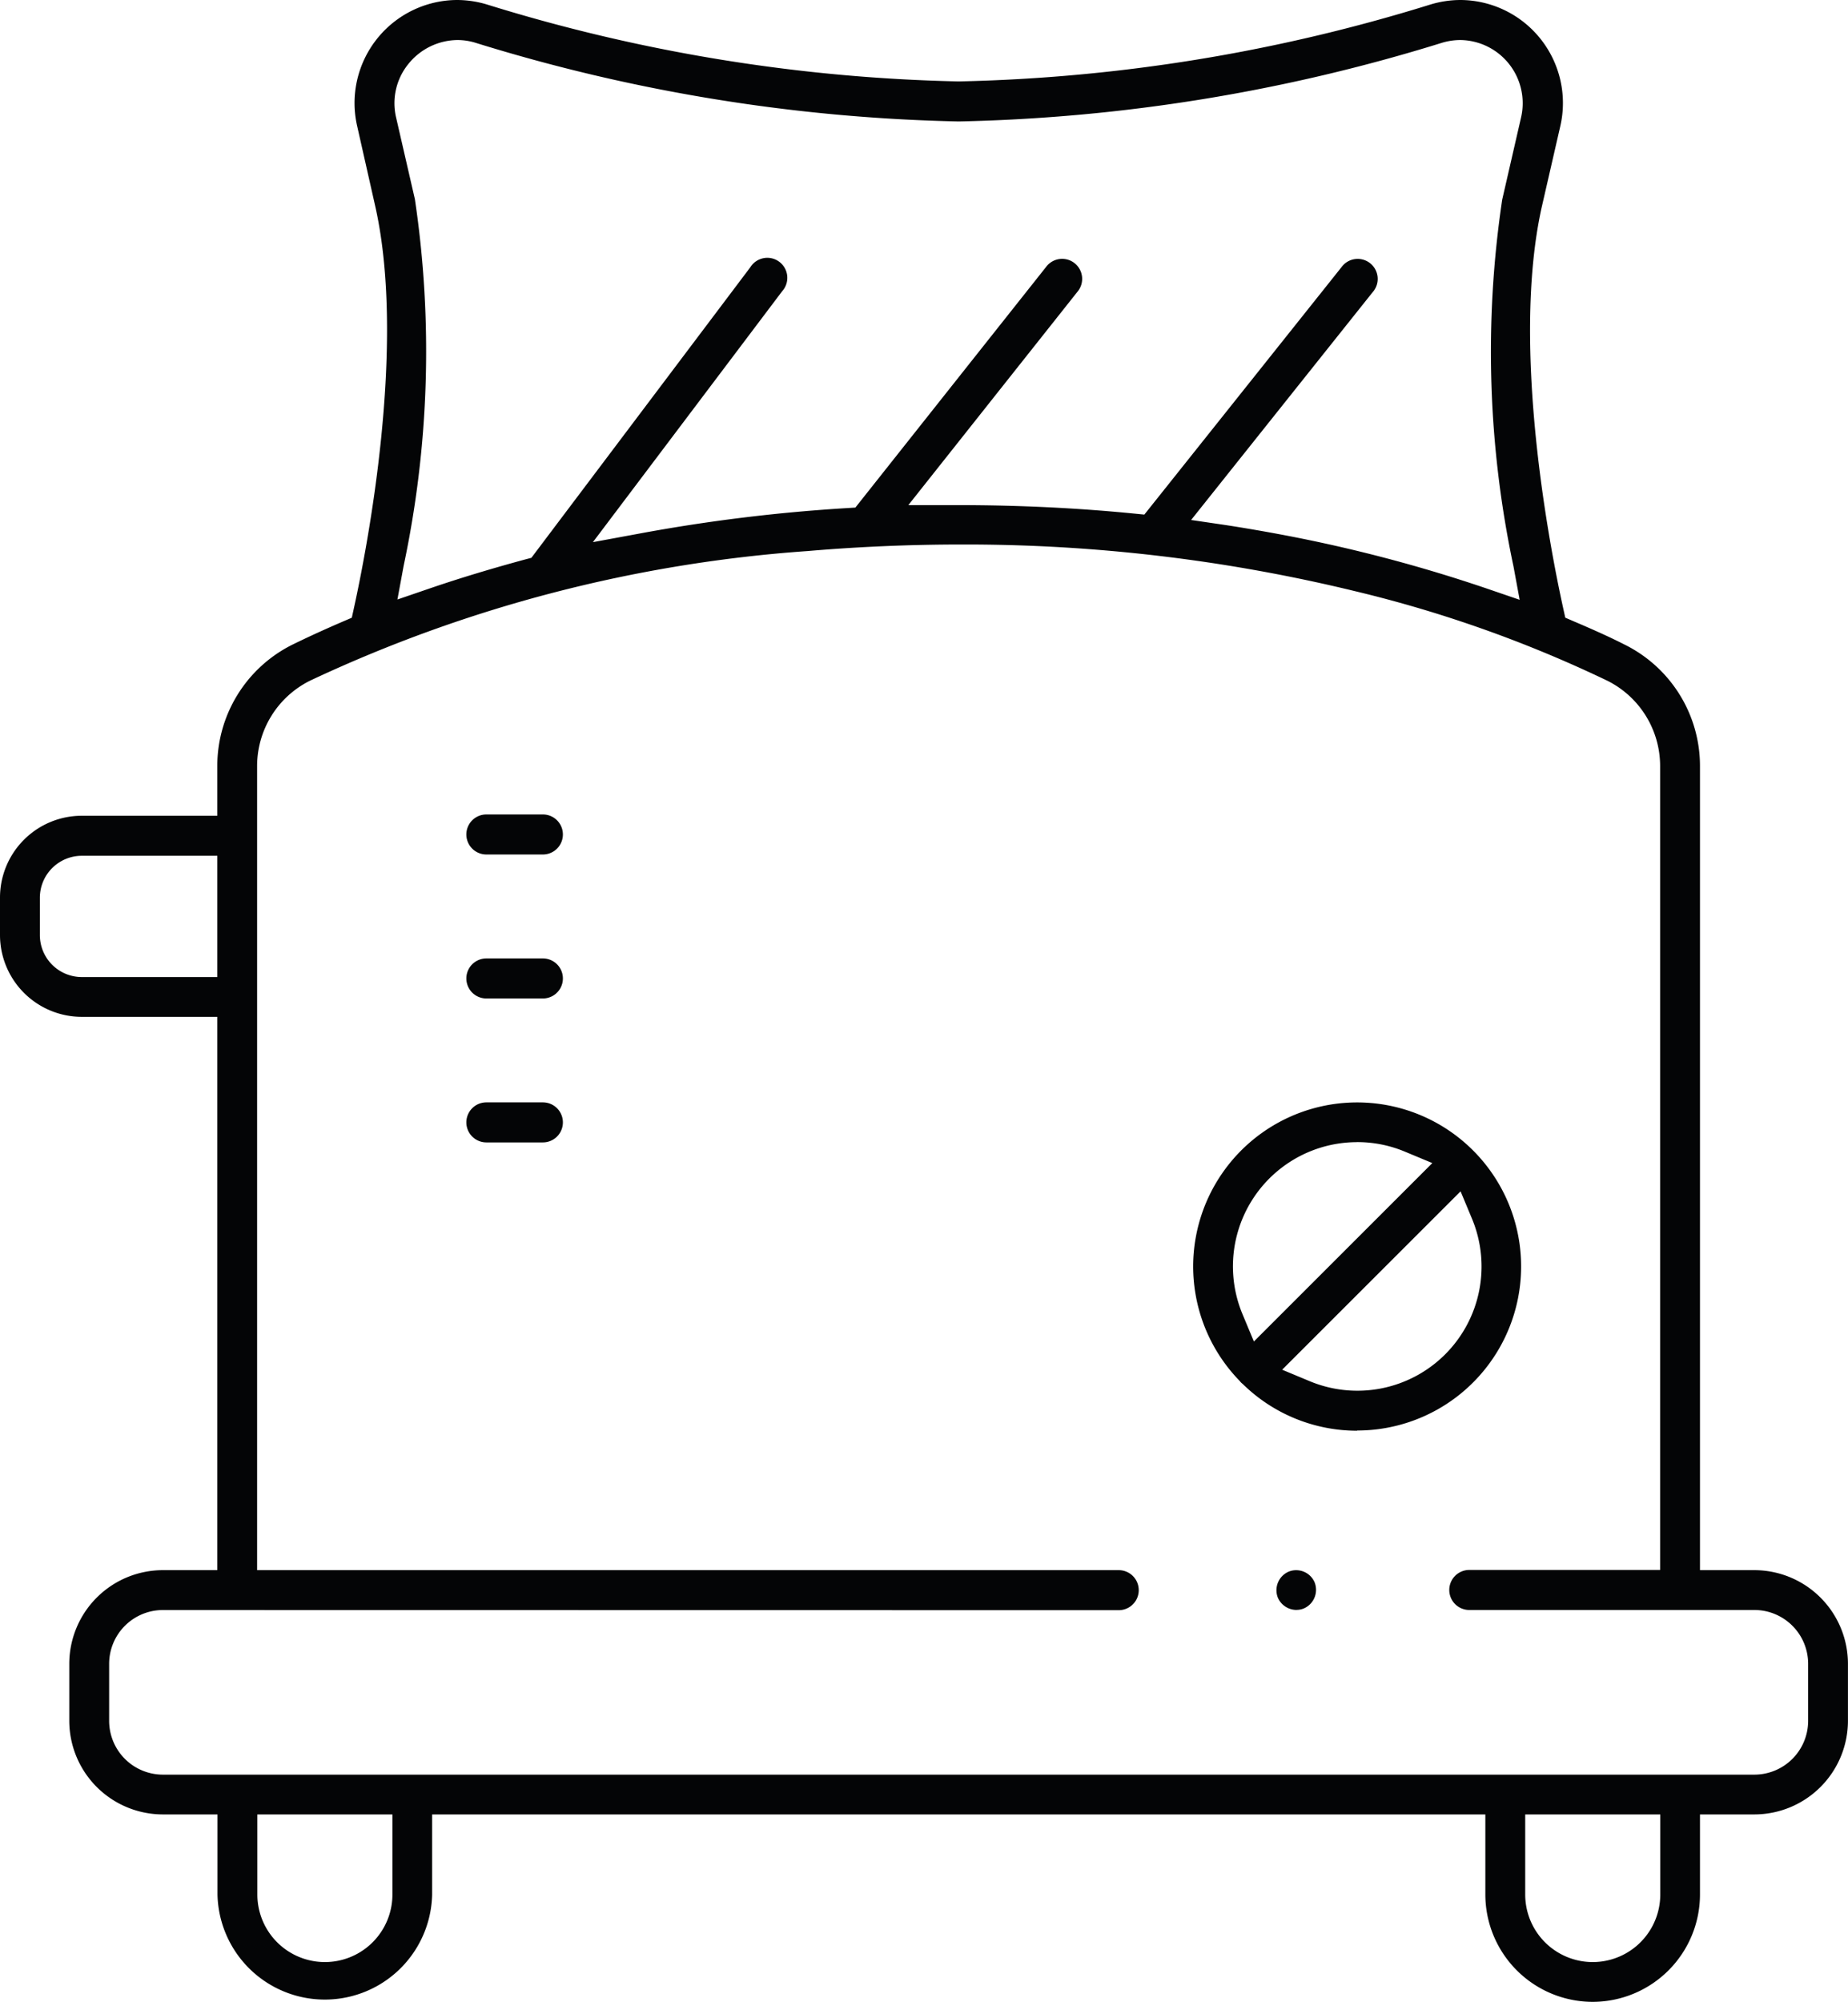 <svg xmlns="http://www.w3.org/2000/svg" xmlns:xlink="http://www.w3.org/1999/xlink" width="36.944" height="40" viewBox="0 0 36.944 40">
  <defs>
    <clipPath id="clip-path">
      <rect id="Rettangolo_3664" data-name="Rettangolo 3664" width="36.944" height="40" fill="none"/>
    </clipPath>
  </defs>
  <g id="Raggruppa_1060" data-name="Raggruppa 1060" clip-path="url(#clip-path)">
    <path id="Tracciato_7136" data-name="Tracciato 7136" d="M31.84,40a2.148,2.148,0,0,1-2.146-2.145v-1.6H8.639v1.6a2.146,2.146,0,0,1-4.291,0v-1.6H3.256a1.873,1.873,0,0,1-1.871-1.87V33.244a1.873,1.873,0,0,1,1.871-1.87H4.344V20.318H1.635A1.636,1.636,0,0,1,0,18.684v-.749A1.636,1.636,0,0,1,1.635,16.3H4.344v-1a2.708,2.708,0,0,1,1.5-2.418c.314-.154.652-.308,1-.458l.189-.081.044-.2c.256-1.168,1.046-5.2.432-7.989L7.14,2.519A2.059,2.059,0,0,1,9.133,0a2.087,2.087,0,0,1,.6.089,34.207,34.207,0,0,0,9.431,1.538A34.2,34.2,0,0,0,28.6.089,2.089,2.089,0,0,1,29.2,0a2.059,2.059,0,0,1,1.993,2.519l-.376,1.638c-.615,2.8.175,6.819.431,7.985l.044.2.188.081c.352.15.69.3,1,.458A2.707,2.707,0,0,1,33.985,15.3V31.374h1.087a1.873,1.873,0,0,1,1.871,1.87v1.141a1.873,1.873,0,0,1-1.871,1.87H33.985v1.6A2.148,2.148,0,0,1,31.84,40m-1.349-2.145a1.349,1.349,0,0,0,2.7,0v-1.6h-2.7Zm-25.346,0a1.349,1.349,0,0,0,2.7,0v-1.6h-2.7ZM3.256,32.171a1.075,1.075,0,0,0-1.074,1.074v1.141a1.075,1.075,0,0,0,1.074,1.074H35.073a1.075,1.075,0,0,0,1.074-1.074V33.244a1.075,1.075,0,0,0-1.074-1.074h-5.7a.4.4,0,1,1,0-.8h3.815V15.3a1.906,1.906,0,0,0-1.059-1.7,25.232,25.232,0,0,0-5.038-1.787,32.952,32.952,0,0,0-7.881-.933c-1.013,0-2.044.044-3.066.131A27.974,27.974,0,0,0,6.2,13.6,1.906,1.906,0,0,0,5.14,15.3V31.374H22.365a.4.4,0,1,1,0,.8ZM1.635,17.1a.839.839,0,0,0-.838.837v.749a.839.839,0,0,0,.838.837H4.344V17.1ZM9.147.8a1.276,1.276,0,0,0-.987.483,1.244,1.244,0,0,0-.243,1.058l.377,1.638a20.645,20.645,0,0,1-.225,7.329l-.124.671.645-.221c.61-.209,1.248-.4,1.9-.577l.133-.035L15,5.34a.4.4,0,1,1,.636.48l-3.783,5.013,1.008-.186a33.985,33.985,0,0,1,4.062-.494l.177-.011,3.814-4.81a.4.4,0,1,1,.624.5l-3.379,4.261.829,0h.174c1.188,0,2.367.056,3.5.168l.215.021,3.94-4.942a.4.4,0,1,1,.623.5l-3.628,4.55.68.1c.387.059.779.127,1.166.2a29.829,29.829,0,0,1,4.077,1.074l.645.221-.124-.671a20.614,20.614,0,0,1-.225-7.325l.377-1.642A1.262,1.262,0,0,0,29.194.8a1.286,1.286,0,0,0-.37.056,35,35,0,0,1-9.66,1.571A35,35,0,0,1,9.5.853,1.243,1.243,0,0,0,9.147.8" transform="translate(0 0)" fill="#040506"/>
    <path id="Tracciato_7137" data-name="Tracciato 7137" d="M189.214,178.289a3.264,3.264,0,0,1-2.277-.922l-.009-.009-.01-.008-.024-.021a.307.307,0,0,1-.022-.025l-.008-.01-.009-.009a3.278,3.278,0,1,1,2.358,1m-1.5-1.215.55.229a2.482,2.482,0,0,0,3.246-3.244l-.229-.549Zm1.5-4.547a2.482,2.482,0,0,0-2.294,3.434l.229.549,3.567-3.565-.55-.229a2.465,2.465,0,0,0-.952-.19" transform="translate(-162.081 -149.701)" fill="#040506"/>
    <path id="Tracciato_7138" data-name="Tracciato 7138" d="M73.087,150.107a.4.4,0,1,1,0-.8h1.13a.4.4,0,0,1,0,.8Z" transform="translate(-63.364 -130.156)" fill="#040506"/>
    <path id="Tracciato_7139" data-name="Tracciato 7139" d="M73.087,172.528a.4.4,0,1,1,0-.8h1.13a.4.4,0,0,1,0,.8Z" transform="translate(-63.364 -149.701)" fill="#040506"/>
    <path id="Tracciato_7140" data-name="Tracciato 7140" d="M73.087,127.684a.4.4,0,1,1,0-.8h1.13a.4.4,0,0,1,0,.8Z" transform="translate(-63.364 -110.61)" fill="#040506"/>
    <path id="Tracciato_7141" data-name="Tracciato 7141" d="M199.307,245.379a.407.407,0,0,1-.374-.245.405.405,0,0,1,.216-.52.382.382,0,0,1,.146-.029.4.4,0,0,1,.373.243.406.406,0,0,1-.215.521.381.381,0,0,1-.146.029" transform="translate(-173.387 -213.21)" fill="#040506"/>
  </g>
</svg>
